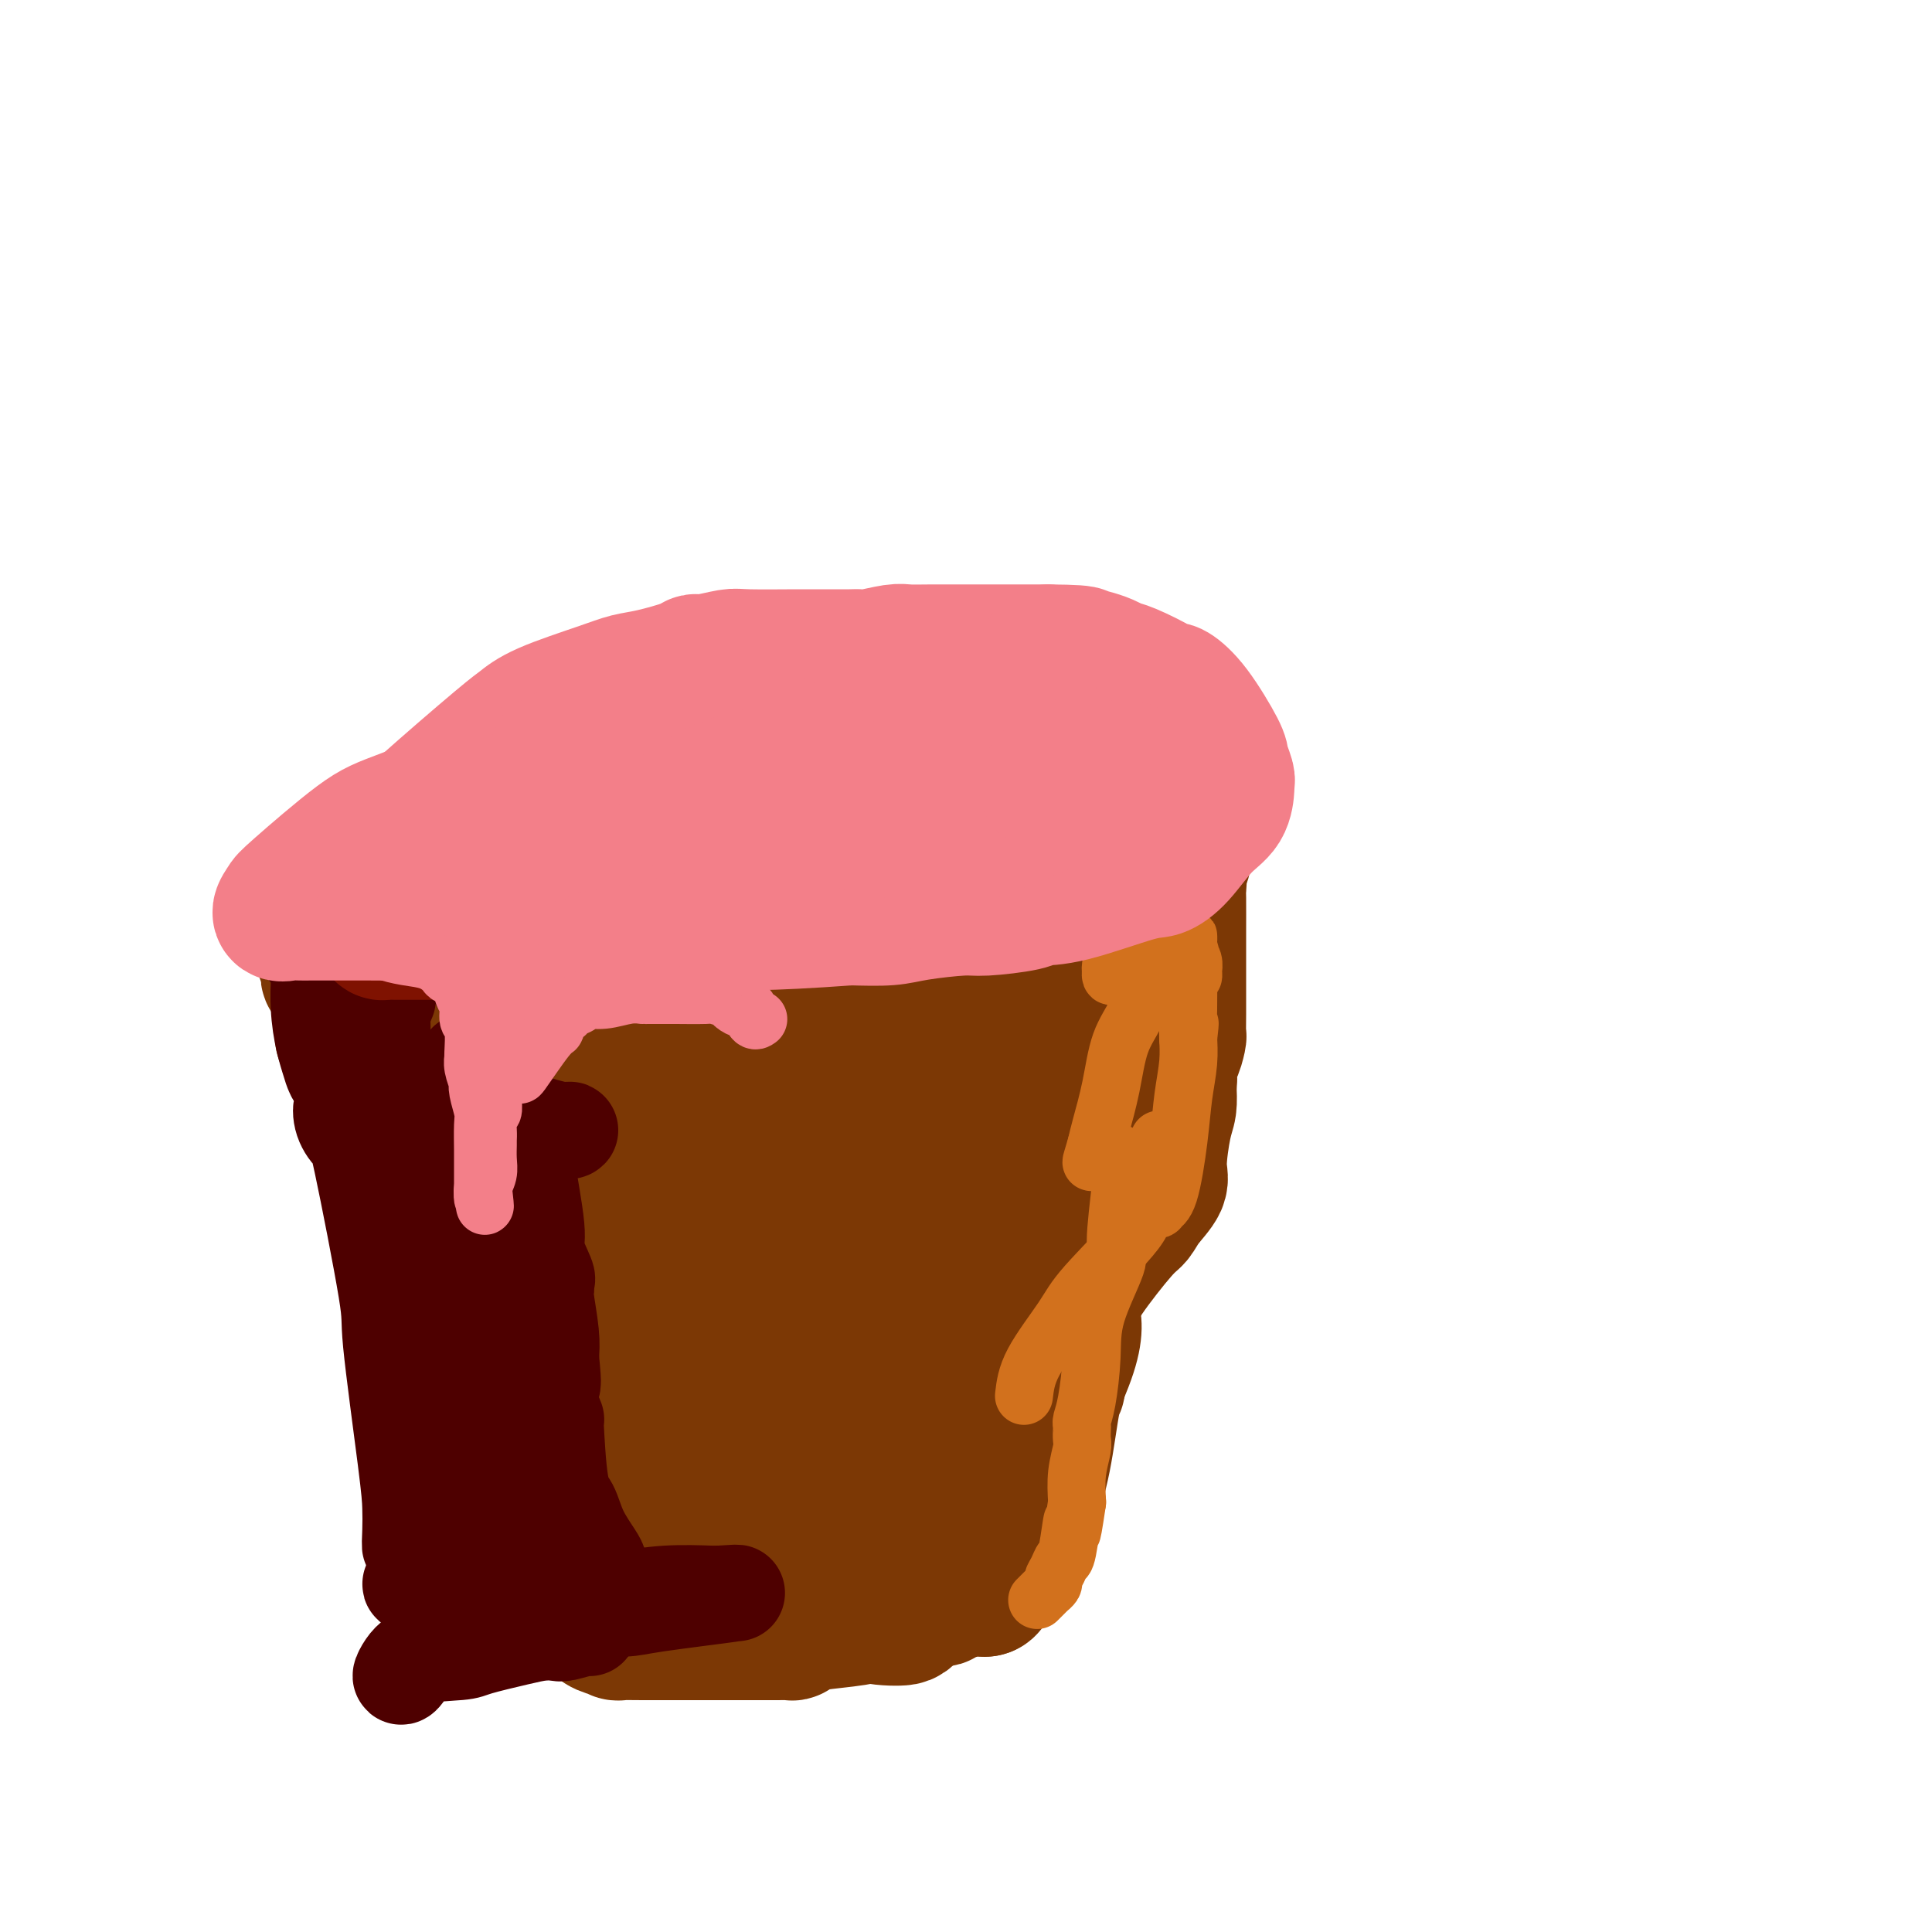 <svg viewBox='0 0 400 400' version='1.1' xmlns='http://www.w3.org/2000/svg' xmlns:xlink='http://www.w3.org/1999/xlink'><g fill='none' stroke='#7C3805' stroke-width='28' stroke-linecap='round' stroke-linejoin='round'><path d='M70,182c0.311,0.217 0.622,0.434 1,0c0.378,-0.434 0.824,-1.519 2,-2c1.176,-0.481 3.081,-0.357 4,-1c0.919,-0.643 0.852,-2.053 4,-4c3.148,-1.947 9.509,-4.430 13,-6c3.491,-1.570 4.110,-2.225 5,-3c0.890,-0.775 2.052,-1.668 4,-3c1.948,-1.332 4.682,-3.101 6,-4c1.318,-0.899 1.221,-0.928 2,-1c0.779,-0.072 2.435,-0.188 4,-1c1.565,-0.812 3.038,-2.322 4,-3c0.962,-0.678 1.414,-0.525 4,-1c2.586,-0.475 7.308,-1.577 10,-2c2.692,-0.423 3.354,-0.166 4,0c0.646,0.166 1.277,0.241 3,0c1.723,-0.241 4.537,-0.797 6,-1c1.463,-0.203 1.574,-0.055 2,0c0.426,0.055 1.168,0.015 3,0c1.832,-0.015 4.755,-0.004 7,0c2.245,0.004 3.811,0.001 5,0c1.189,-0.001 2.002,-0.000 4,0c1.998,0.000 5.182,0.000 7,0c1.818,-0.000 2.271,-0.000 3,0c0.729,0.000 1.735,0.000 5,0c3.265,-0.000 8.790,-0.000 12,0c3.210,0.000 4.105,0.000 5,0'/><path d='M199,150c13.246,-0.467 8.359,-0.136 7,0c-1.359,0.136 0.808,0.077 2,0c1.192,-0.077 1.409,-0.173 3,0c1.591,0.173 4.558,0.614 7,1c2.442,0.386 4.360,0.717 6,1c1.640,0.283 3.002,0.517 5,1c1.998,0.483 4.633,1.216 6,2c1.367,0.784 1.465,1.620 2,2c0.535,0.380 1.505,0.305 2,1c0.495,0.695 0.515,2.160 1,3c0.485,0.840 1.436,1.053 2,2c0.564,0.947 0.739,2.626 1,4c0.261,1.374 0.606,2.443 1,3c0.394,0.557 0.838,0.601 1,1c0.162,0.399 0.044,1.153 0,2c-0.044,0.847 -0.014,1.788 0,2c0.014,0.212 0.012,-0.305 0,0c-0.012,0.305 -0.033,1.433 0,2c0.033,0.567 0.121,0.574 0,1c-0.121,0.426 -0.452,1.271 -1,2c-0.548,0.729 -1.312,1.341 -2,2c-0.688,0.659 -1.301,1.363 -2,2c-0.699,0.637 -1.483,1.206 -5,3c-3.517,1.794 -9.766,4.813 -13,6c-3.234,1.187 -3.454,0.541 -6,1c-2.546,0.459 -7.419,2.021 -12,3c-4.581,0.979 -8.871,1.373 -13,2c-4.129,0.627 -8.096,1.488 -13,2c-4.904,0.512 -10.743,0.676 -14,1c-3.257,0.324 -3.930,0.807 -5,1c-1.070,0.193 -2.535,0.097 -4,0'/><path d='M155,203c-14.106,1.547 -15.871,0.415 -18,0c-2.129,-0.415 -4.621,-0.114 -7,0c-2.379,0.114 -4.646,0.042 -8,0c-3.354,-0.042 -7.796,-0.052 -11,0c-3.204,0.052 -5.170,0.168 -7,0c-1.830,-0.168 -3.524,-0.619 -7,-1c-3.476,-0.381 -8.732,-0.693 -11,-1c-2.268,-0.307 -1.546,-0.611 -2,-1c-0.454,-0.389 -2.083,-0.864 -3,-1c-0.917,-0.136 -1.123,0.066 -1,0c0.123,-0.066 0.576,-0.402 0,-1c-0.576,-0.598 -2.182,-1.460 -3,-2c-0.818,-0.540 -0.847,-0.757 -1,-1c-0.153,-0.243 -0.430,-0.510 -1,-1c-0.570,-0.490 -1.434,-1.202 -2,-2c-0.566,-0.798 -0.835,-1.681 -1,-2c-0.165,-0.319 -0.226,-0.074 -1,-1c-0.774,-0.926 -2.261,-3.021 -3,-4c-0.739,-0.979 -0.729,-0.841 -1,-1c-0.271,-0.159 -0.823,-0.616 -1,-1c-0.177,-0.384 0.022,-0.695 0,-1c-0.022,-0.305 -0.266,-0.605 0,-1c0.266,-0.395 1.043,-0.884 2,-1c0.957,-0.116 2.094,0.140 3,0c0.906,-0.140 1.579,-0.675 2,-1c0.421,-0.325 0.588,-0.441 2,-1c1.412,-0.559 4.069,-1.561 6,-2c1.931,-0.439 3.136,-0.313 6,-1c2.864,-0.687 7.386,-2.185 10,-3c2.614,-0.815 3.318,-0.947 4,-1c0.682,-0.053 1.341,-0.026 2,0'/><path d='M103,171c6.887,-2.022 5.605,-1.076 6,-1c0.395,0.076 2.469,-0.719 4,-1c1.531,-0.281 2.520,-0.047 6,0c3.480,0.047 9.453,-0.091 12,0c2.547,0.091 1.670,0.413 3,0c1.330,-0.413 4.868,-1.561 7,-2c2.132,-0.439 2.858,-0.171 4,0c1.142,0.171 2.701,0.243 4,0c1.299,-0.243 2.337,-0.801 3,-1c0.663,-0.199 0.952,-0.038 1,0c0.048,0.038 -0.145,-0.047 -1,0c-0.855,0.047 -2.372,0.226 -4,1c-1.628,0.774 -3.365,2.145 -5,3c-1.635,0.855 -3.166,1.196 -10,3c-6.834,1.804 -18.970,5.071 -25,7c-6.030,1.929 -5.953,2.520 -7,3c-1.047,0.480 -3.217,0.849 -4,1c-0.783,0.151 -0.180,0.083 0,0c0.180,-0.083 -0.062,-0.180 -1,0c-0.938,0.180 -2.571,0.636 -3,1c-0.429,0.364 0.346,0.637 0,1c-0.346,0.363 -1.813,0.818 -2,1c-0.187,0.182 0.907,0.091 2,0'/><path d='M93,187c-8.534,3.236 -0.369,0.826 3,0c3.369,-0.826 1.941,-0.066 3,0c1.059,0.066 4.604,-0.560 7,-1c2.396,-0.440 3.644,-0.692 7,-1c3.356,-0.308 8.821,-0.671 11,-1c2.179,-0.329 1.071,-0.624 4,-1c2.929,-0.376 9.895,-0.833 14,-1c4.105,-0.167 5.349,-0.045 7,0c1.651,0.045 3.707,0.012 6,0c2.293,-0.012 4.822,-0.003 7,0c2.178,0.003 4.005,0.001 5,0c0.995,-0.001 1.158,-0.000 3,0c1.842,0.000 5.362,0.000 7,0c1.638,-0.000 1.392,0.000 2,0c0.608,-0.000 2.068,-0.001 3,0c0.932,0.001 1.334,0.002 2,0c0.666,-0.002 1.596,-0.008 2,0c0.404,0.008 0.284,0.030 1,0c0.716,-0.030 2.269,-0.112 3,0c0.731,0.112 0.641,0.418 1,0c0.359,-0.418 1.166,-1.560 2,-2c0.834,-0.440 1.694,-0.178 2,0c0.306,0.178 0.057,0.271 1,0c0.943,-0.271 3.077,-0.908 4,-1c0.923,-0.092 0.633,0.360 1,0c0.367,-0.360 1.391,-1.531 2,-2c0.609,-0.469 0.805,-0.234 1,0'/><path d='M204,177c2.380,-0.764 1.332,-0.176 0,0c-1.332,0.176 -2.946,-0.062 -4,0c-1.054,0.062 -1.546,0.423 -3,0c-1.454,-0.423 -3.869,-1.631 -6,-2c-2.131,-0.369 -3.977,0.101 -6,0c-2.023,-0.101 -4.224,-0.773 -6,-1c-1.776,-0.227 -3.126,-0.008 -6,0c-2.874,0.008 -7.271,-0.195 -9,0c-1.729,0.195 -0.790,0.788 -1,1c-0.210,0.212 -1.567,0.043 -2,0c-0.433,-0.043 0.059,0.040 0,0c-0.059,-0.040 -0.670,-0.203 -1,0c-0.330,0.203 -0.380,0.772 0,1c0.380,0.228 1.190,0.114 2,0'/><path d='M162,176c-6.339,-0.155 -1.188,-0.041 1,0c2.188,0.041 1.413,0.011 1,0c-0.413,-0.011 -0.465,-0.003 0,0c0.465,0.003 1.445,0.001 2,0c0.555,-0.001 0.685,-0.000 1,0c0.315,0.000 0.816,0.000 1,0c0.184,-0.000 0.053,-0.000 0,0c-0.053,0.000 -0.026,0.000 0,0'/><path d='M168,176c0.554,0.000 1.109,0.000 2,0c0.891,0.000 2.119,0.000 3,0c0.881,0.000 1.417,0.000 3,0c1.583,0.000 4.214,0.000 6,0c1.786,0.000 2.725,0.000 5,0c2.275,0.000 5.884,0.000 8,0c2.116,0.000 2.738,0.000 5,0c2.262,0.000 6.164,-0.000 8,0c1.836,0.000 1.605,0.000 2,0c0.395,0.000 1.415,0.000 2,0c0.585,0.000 0.735,0.000 1,0c0.265,0.000 0.644,0.000 1,0c0.356,0.000 0.687,0.000 1,0c0.313,0.000 0.608,0.000 1,0c0.392,0.000 0.881,0.000 1,0c0.119,0.000 -0.133,-0.000 0,0c0.133,0.000 0.651,0.000 1,0c0.349,0.000 0.528,-0.000 1,0c0.472,0.000 1.236,0.000 2,0'/><path d='M221,176c8.202,-0.226 2.208,-0.792 0,-1c-2.208,-0.208 -0.631,-0.060 0,0c0.631,0.060 0.315,0.030 0,0'/><path d='M67,183c0.000,0.145 0.000,0.289 0,1c-0.000,0.711 -0.001,1.987 0,3c0.001,1.013 0.004,1.763 0,3c-0.004,1.237 -0.015,2.961 0,4c0.015,1.039 0.057,1.391 0,2c-0.057,0.609 -0.212,1.473 0,2c0.212,0.527 0.792,0.716 1,1c0.208,0.284 0.044,0.664 0,1c-0.044,0.336 0.030,0.629 0,1c-0.030,0.371 -0.165,0.821 0,1c0.165,0.179 0.632,0.088 1,1c0.368,0.912 0.639,2.827 1,4c0.361,1.173 0.813,1.603 1,2c0.187,0.397 0.111,0.761 0,2c-0.111,1.239 -0.256,3.353 0,4c0.256,0.647 0.912,-0.173 1,0c0.088,0.173 -0.394,1.337 0,2c0.394,0.663 1.664,0.823 2,1c0.336,0.177 -0.261,0.369 0,1c0.261,0.631 1.380,1.700 2,2c0.620,0.300 0.740,-0.169 1,0c0.260,0.169 0.661,0.975 1,2c0.339,1.025 0.616,2.267 1,3c0.384,0.733 0.876,0.956 1,2c0.124,1.044 -0.122,2.909 0,4c0.122,1.091 0.610,1.409 1,2c0.390,0.591 0.683,1.455 1,2c0.317,0.545 0.659,0.773 1,1'/><path d='M83,237c1.852,3.586 0.482,1.552 0,1c-0.482,-0.552 -0.077,0.378 0,1c0.077,0.622 -0.176,0.934 0,1c0.176,0.066 0.779,-0.115 1,0c0.221,0.115 0.059,0.526 0,1c-0.059,0.474 -0.016,1.012 0,2c0.016,0.988 0.005,2.425 0,3c-0.005,0.575 -0.002,0.287 0,0'/><path d='M84,246c0.002,0.273 0.003,0.546 0,1c-0.003,0.454 -0.012,1.087 0,2c0.012,0.913 0.044,2.104 0,3c-0.044,0.896 -0.165,1.496 0,2c0.165,0.504 0.618,0.913 1,2c0.382,1.087 0.695,2.853 1,4c0.305,1.147 0.603,1.675 1,2c0.397,0.325 0.895,0.448 1,3c0.105,2.552 -0.182,7.535 0,10c0.182,2.465 0.833,2.412 1,3c0.167,0.588 -0.151,1.817 0,3c0.151,1.183 0.770,2.321 1,3c0.230,0.679 0.069,0.900 0,1c-0.069,0.100 -0.048,0.078 0,1c0.048,0.922 0.122,2.788 0,4c-0.122,1.212 -0.439,1.770 0,3c0.439,1.230 1.633,3.131 2,4c0.367,0.869 -0.095,0.707 0,1c0.095,0.293 0.747,1.041 1,2c0.253,0.959 0.106,2.131 0,3c-0.106,0.869 -0.173,1.437 0,2c0.173,0.563 0.586,1.120 1,2c0.414,0.880 0.829,2.081 1,3c0.171,0.919 0.097,1.556 0,2c-0.097,0.444 -0.219,0.697 0,2c0.219,1.303 0.777,3.658 1,5c0.223,1.342 0.112,1.671 0,2'/><path d='M96,321c1.857,12.000 0.500,4.500 0,2c-0.500,-2.500 -0.143,0.000 0,1c0.143,1.000 0.071,0.500 0,0'/><path d='M96,324c0.509,-0.128 1.019,-0.256 1,0c-0.019,0.256 -0.566,0.895 0,1c0.566,0.105 2.246,-0.325 3,0c0.754,0.325 0.582,1.406 1,2c0.418,0.594 1.427,0.701 2,1c0.573,0.299 0.709,0.791 1,1c0.291,0.209 0.736,0.137 2,0c1.264,-0.137 3.348,-0.338 5,0c1.652,0.338 2.872,1.214 4,2c1.128,0.786 2.165,1.482 3,2c0.835,0.518 1.467,0.860 2,1c0.533,0.140 0.966,0.079 1,0c0.034,-0.079 -0.332,-0.175 0,0c0.332,0.175 1.363,0.621 2,1c0.637,0.379 0.881,0.690 1,1c0.119,0.310 0.115,0.619 1,1c0.885,0.381 2.660,0.834 3,1c0.340,0.166 -0.754,0.044 0,0c0.754,-0.044 3.357,-0.012 5,0c1.643,0.012 2.327,0.003 3,0c0.673,-0.003 1.335,-0.001 2,0c0.665,0.001 1.333,0.000 2,0c0.667,-0.000 1.334,-0.000 2,0'/><path d='M142,338c2.640,-0.000 2.239,-0.000 2,0c-0.239,0.000 -0.315,0.000 1,0c1.315,-0.000 4.021,-0.000 6,0c1.979,0.000 3.233,0.001 4,0c0.767,-0.001 1.049,-0.003 2,0c0.951,0.003 2.571,0.012 4,0c1.429,-0.012 2.668,-0.044 3,0c0.332,0.044 -0.242,0.166 0,0c0.242,-0.166 1.299,-0.618 2,-1c0.701,-0.382 1.045,-0.694 3,-1c1.955,-0.306 5.522,-0.607 8,-1c2.478,-0.393 3.866,-0.880 5,-1c1.134,-0.120 2.013,0.125 3,0c0.987,-0.125 2.081,-0.621 3,-1c0.919,-0.379 1.662,-0.640 2,-1c0.338,-0.360 0.272,-0.818 1,-1c0.728,-0.182 2.250,-0.087 3,0c0.750,0.087 0.726,0.167 1,0c0.274,-0.167 0.844,-0.581 2,-1c1.156,-0.419 2.897,-0.844 4,-1c1.103,-0.156 1.566,-0.042 2,0c0.434,0.042 0.838,0.012 1,0c0.162,-0.012 0.081,-0.006 0,0'/><path d='M204,329c0.253,-0.040 0.505,-0.080 1,-1c0.495,-0.920 1.231,-2.722 2,-4c0.769,-1.278 1.569,-2.034 2,-3c0.431,-0.966 0.492,-2.142 1,-3c0.508,-0.858 1.462,-1.397 2,-2c0.538,-0.603 0.658,-1.268 1,-2c0.342,-0.732 0.905,-1.529 1,-2c0.095,-0.471 -0.276,-0.617 0,-2c0.276,-1.383 1.201,-4.005 2,-8c0.799,-3.995 1.471,-9.365 2,-12c0.529,-2.635 0.915,-2.535 1,-3c0.085,-0.465 -0.130,-1.494 0,-2c0.130,-0.506 0.605,-0.489 1,-2c0.395,-1.511 0.711,-4.550 1,-7c0.289,-2.450 0.551,-4.310 1,-6c0.449,-1.690 1.084,-3.208 3,-6c1.916,-2.792 5.111,-6.857 7,-9c1.889,-2.143 2.470,-2.363 3,-3c0.530,-0.637 1.007,-1.692 2,-3c0.993,-1.308 2.501,-2.870 3,-4c0.499,-1.130 -0.011,-1.829 0,-4c0.011,-2.171 0.541,-5.815 1,-8c0.459,-2.185 0.845,-2.910 1,-4c0.155,-1.090 0.077,-2.545 0,-4'/><path d='M242,225c0.321,-3.308 0.125,-1.578 0,-2c-0.125,-0.422 -0.177,-2.996 0,-4c0.177,-1.004 0.583,-0.437 1,-1c0.417,-0.563 0.844,-2.255 1,-3c0.156,-0.745 0.042,-0.541 0,-1c-0.042,-0.459 -0.011,-1.580 0,-4c0.011,-2.420 0.003,-6.140 0,-8c-0.003,-1.860 -0.001,-1.862 0,-2c0.001,-0.138 0.000,-0.412 0,-1c-0.000,-0.588 -0.000,-1.490 0,-2c0.000,-0.510 0.001,-0.630 0,-1c-0.001,-0.370 -0.004,-0.992 0,-3c0.004,-2.008 0.016,-5.403 0,-7c-0.016,-1.597 -0.059,-1.397 0,-2c0.059,-0.603 0.220,-2.010 0,-3c-0.220,-0.990 -0.823,-1.562 -1,-2c-0.177,-0.438 0.070,-0.743 0,-1c-0.070,-0.257 -0.459,-0.465 -1,0c-0.541,0.465 -1.236,1.602 -2,3c-0.764,1.398 -1.596,3.055 -4,7c-2.404,3.945 -6.378,10.177 -9,14c-2.622,3.823 -3.892,5.235 -5,7c-1.108,1.765 -2.054,3.882 -3,6'/><path d='M219,215c-4.627,7.273 -4.195,6.954 -4,7c0.195,0.046 0.154,0.457 0,1c-0.154,0.543 -0.419,1.217 -2,3c-1.581,1.783 -4.478,4.674 -6,6c-1.522,1.326 -1.671,1.087 -2,1c-0.329,-0.087 -0.840,-0.023 -1,0c-0.160,0.023 0.030,0.006 0,0c-0.030,-0.006 -0.279,-0.002 -1,0c-0.721,0.002 -1.914,0.000 -3,0c-1.086,-0.000 -2.066,0.001 -3,0c-0.934,-0.001 -1.823,-0.003 -3,0c-1.177,0.003 -2.643,0.011 -4,0c-1.357,-0.011 -2.604,-0.039 -4,0c-1.396,0.039 -2.941,0.147 -6,0c-3.059,-0.147 -7.632,-0.547 -10,-1c-2.368,-0.453 -2.530,-0.957 -3,-1c-0.470,-0.043 -1.249,0.377 -3,0c-1.751,-0.377 -4.473,-1.551 -6,-2c-1.527,-0.449 -1.859,-0.175 -2,0c-0.141,0.175 -0.091,0.250 -1,0c-0.909,-0.250 -2.778,-0.826 -4,-1c-1.222,-0.174 -1.797,0.053 -2,0c-0.203,-0.053 -0.034,-0.385 -1,-1c-0.966,-0.615 -3.067,-1.513 -4,-2c-0.933,-0.487 -0.700,-0.564 -1,-1c-0.300,-0.436 -1.134,-1.231 -2,-2c-0.866,-0.769 -1.762,-1.513 -2,-2c-0.238,-0.487 0.184,-0.718 0,-1c-0.184,-0.282 -0.973,-0.614 -2,-1c-1.027,-0.386 -2.294,-0.824 -3,-1c-0.706,-0.176 -0.853,-0.088 -1,0'/><path d='M133,217c-4.221,-2.083 -3.774,-1.290 -4,-1c-0.226,0.290 -1.125,0.078 -2,0c-0.875,-0.078 -1.724,-0.021 -3,0c-1.276,0.021 -2.977,0.006 -4,0c-1.023,-0.006 -1.369,-0.003 -2,0c-0.631,0.003 -1.548,0.005 -2,0c-0.452,-0.005 -0.438,-0.018 -1,0c-0.562,0.018 -1.701,0.067 -2,0c-0.299,-0.067 0.243,-0.250 -1,1c-1.243,1.250 -4.270,3.934 -6,6c-1.730,2.066 -2.162,3.516 -3,5c-0.838,1.484 -2.081,3.004 -3,4c-0.919,0.996 -1.514,1.467 -2,2c-0.486,0.533 -0.862,1.126 -1,2c-0.138,0.874 -0.036,2.029 0,3c0.036,0.971 0.006,1.757 0,2c-0.006,0.243 0.011,-0.059 0,4c-0.011,4.059 -0.051,12.477 0,17c0.051,4.523 0.192,5.149 0,6c-0.192,0.851 -0.718,1.926 0,6c0.718,4.074 2.680,11.148 4,16c1.320,4.852 1.996,7.482 4,12c2.004,4.518 5.334,10.923 7,14c1.666,3.077 1.669,2.827 2,3c0.331,0.173 0.992,0.769 1,1c0.008,0.231 -0.636,0.095 0,0c0.636,-0.095 2.552,-0.150 4,-1c1.448,-0.850 2.429,-2.496 5,-8c2.571,-5.504 6.731,-14.866 9,-20c2.269,-5.134 2.648,-6.038 3,-7c0.352,-0.962 0.676,-1.981 1,-3'/><path d='M137,281c2.024,-6.356 0.583,-7.247 0,-8c-0.583,-0.753 -0.307,-1.368 0,-2c0.307,-0.632 0.645,-1.282 -1,-5c-1.645,-3.718 -5.272,-10.504 -7,-14c-1.728,-3.496 -1.555,-3.704 -3,-6c-1.445,-2.296 -4.506,-6.682 -6,-9c-1.494,-2.318 -1.421,-2.570 -2,-3c-0.579,-0.430 -1.810,-1.038 -3,-2c-1.190,-0.962 -2.339,-2.276 -3,-3c-0.661,-0.724 -0.834,-0.857 -1,-1c-0.166,-0.143 -0.324,-0.297 -1,0c-0.676,0.297 -1.870,1.045 -3,2c-1.130,0.955 -2.198,2.118 -3,5c-0.802,2.882 -1.339,7.485 -2,11c-0.661,3.515 -1.446,5.942 -2,9c-0.554,3.058 -0.878,6.745 -1,9c-0.122,2.255 -0.042,3.077 0,6c0.042,2.923 0.045,7.948 1,11c0.955,3.052 2.860,4.131 6,8c3.140,3.869 7.513,10.530 10,14c2.487,3.470 3.088,3.751 4,4c0.912,0.249 2.135,0.465 3,1c0.865,0.535 1.371,1.389 2,2c0.629,0.611 1.382,0.978 2,1c0.618,0.022 1.100,-0.301 1,0c-0.100,0.301 -0.781,1.227 0,-1c0.781,-2.227 3.024,-7.607 6,-12c2.976,-4.393 6.686,-7.798 11,-14c4.314,-6.202 9.233,-15.201 12,-22c2.767,-6.799 3.384,-11.400 4,-16'/><path d='M161,246c0.902,-4.133 1.158,-6.465 1,-11c-0.158,-4.535 -0.729,-11.272 -1,-15c-0.271,-3.728 -0.240,-4.445 -2,-6c-1.760,-1.555 -5.310,-3.946 -7,-5c-1.690,-1.054 -1.519,-0.770 -2,-1c-0.481,-0.230 -1.615,-0.975 -4,1c-2.385,1.975 -6.022,6.668 -8,10c-1.978,3.332 -2.295,5.301 -3,9c-0.705,3.699 -1.796,9.128 -3,16c-1.204,6.872 -2.520,15.188 -3,20c-0.480,4.812 -0.124,6.119 0,8c0.124,1.881 0.017,4.334 0,8c-0.017,3.666 0.056,8.545 0,11c-0.056,2.455 -0.240,2.487 0,2c0.240,-0.487 0.905,-1.494 2,-3c1.095,-1.506 2.619,-3.512 4,-6c1.381,-2.488 2.620,-5.459 4,-7c1.380,-1.541 2.901,-1.652 5,-5c2.099,-3.348 4.777,-9.933 7,-15c2.223,-5.067 3.993,-8.617 6,-14c2.007,-5.383 4.253,-12.598 5,-16c0.747,-3.402 -0.004,-2.989 0,-3c0.004,-0.011 0.762,-0.446 -1,-1c-1.762,-0.554 -6.044,-1.227 -9,-1c-2.956,0.227 -4.584,1.355 -6,2c-1.416,0.645 -2.618,0.806 -6,6c-3.382,5.194 -8.942,15.422 -12,21c-3.058,5.578 -3.613,6.505 -4,8c-0.387,1.495 -0.604,3.556 -1,6c-0.396,2.444 -0.970,5.270 -1,7c-0.030,1.730 0.485,2.365 1,3'/><path d='M123,275c0.183,3.561 1.141,4.463 2,5c0.859,0.537 1.619,0.709 2,1c0.381,0.291 0.382,0.699 1,1c0.618,0.301 1.854,0.494 4,-1c2.146,-1.494 5.201,-4.674 7,-5c1.799,-0.326 2.342,2.202 9,-4c6.658,-6.202 19.430,-21.133 25,-29c5.570,-7.867 3.937,-8.670 4,-10c0.063,-1.330 1.820,-3.186 3,-5c1.180,-1.814 1.782,-3.587 2,-5c0.218,-1.413 0.050,-2.466 0,-3c-0.050,-0.534 0.017,-0.547 0,-1c-0.017,-0.453 -0.120,-1.345 0,-2c0.120,-0.655 0.461,-1.072 0,-1c-0.461,0.072 -1.726,0.635 -3,2c-1.274,1.365 -2.559,3.533 -4,5c-1.441,1.467 -3.039,2.232 -5,7c-1.961,4.768 -4.285,13.540 -5,18c-0.715,4.460 0.179,4.607 0,5c-0.179,0.393 -1.432,1.031 0,2c1.432,0.969 5.549,2.270 8,3c2.451,0.730 3.235,0.889 4,1c0.765,0.111 1.511,0.176 7,0c5.489,-0.176 15.721,-0.591 20,-1c4.279,-0.409 2.604,-0.812 3,-2c0.396,-1.188 2.861,-3.162 4,-5c1.139,-1.838 0.952,-3.539 1,-5c0.048,-1.461 0.333,-2.680 0,-5c-0.333,-2.320 -1.282,-5.740 -2,-8c-0.718,-2.260 -1.205,-3.360 -2,-4c-0.795,-0.640 -1.897,-0.820 -3,-1'/><path d='M205,228c-1.849,-0.935 -3.972,-0.772 -5,-1c-1.028,-0.228 -0.959,-0.846 -3,0c-2.041,0.846 -6.190,3.156 -9,6c-2.810,2.844 -4.282,6.223 -6,10c-1.718,3.777 -3.683,7.952 -5,11c-1.317,3.048 -1.986,4.969 -3,8c-1.014,3.031 -2.373,7.171 -3,9c-0.627,1.829 -0.521,1.347 0,2c0.521,0.653 1.459,2.439 2,3c0.541,0.561 0.685,-0.105 1,0c0.315,0.105 0.800,0.982 3,0c2.200,-0.982 6.117,-3.823 10,-6c3.883,-2.177 7.734,-3.690 11,-6c3.266,-2.310 5.946,-5.417 10,-12c4.054,-6.583 9.480,-16.644 12,-22c2.520,-5.356 2.134,-6.009 2,-7c-0.134,-0.991 -0.015,-2.319 0,-4c0.015,-1.681 -0.073,-3.715 -1,-5c-0.927,-1.285 -2.691,-1.823 -5,-2c-2.309,-0.177 -5.161,0.006 -8,0c-2.839,-0.006 -5.665,-0.201 -8,0c-2.335,0.201 -4.178,0.797 -5,1c-0.822,0.203 -0.622,0.013 -2,2c-1.378,1.987 -4.332,6.151 -6,9c-1.668,2.849 -2.049,4.382 -3,10c-0.951,5.618 -2.472,15.320 -3,20c-0.528,4.680 -0.064,4.337 0,5c0.064,0.663 -0.271,2.332 0,4c0.271,1.668 1.150,3.334 2,4c0.850,0.666 1.671,0.333 4,0c2.329,-0.333 6.164,-0.667 10,-1'/><path d='M197,266c6.602,-1.712 16.107,-5.491 21,-8c4.893,-2.509 5.174,-3.748 6,-5c0.826,-1.252 2.197,-2.516 3,-4c0.803,-1.484 1.039,-3.188 1,-4c-0.039,-0.812 -0.351,-0.733 0,-1c0.351,-0.267 1.367,-0.881 0,-1c-1.367,-0.119 -5.116,0.258 -8,1c-2.884,0.742 -4.903,1.850 -7,3c-2.097,1.150 -4.272,2.344 -6,4c-1.728,1.656 -3.009,3.775 -4,5c-0.991,1.225 -1.691,1.555 -4,5c-2.309,3.445 -6.226,10.004 -8,15c-1.774,4.996 -1.404,8.429 -2,11c-0.596,2.571 -2.160,4.282 -3,7c-0.840,2.718 -0.958,6.444 -1,8c-0.042,1.556 -0.008,0.943 0,1c0.008,0.057 -0.009,0.786 0,2c0.009,1.214 0.045,2.914 0,4c-0.045,1.086 -0.169,1.559 0,2c0.169,0.441 0.631,0.850 1,2c0.369,1.150 0.644,3.039 1,4c0.356,0.961 0.794,0.993 2,0c1.206,-0.993 3.181,-3.011 6,-5c2.819,-1.989 6.482,-3.950 9,-5c2.518,-1.050 3.889,-1.189 7,-6c3.111,-4.811 7.961,-14.294 10,-20c2.039,-5.706 1.267,-7.634 1,-9c-0.267,-1.366 -0.030,-2.170 0,-3c0.030,-0.830 -0.146,-1.685 0,-2c0.146,-0.315 0.613,-0.090 0,0c-0.613,0.090 -2.307,0.045 -4,0'/><path d='M218,267c-3.499,1.520 -10.247,6.320 -14,10c-3.753,3.680 -4.512,6.238 -6,8c-1.488,1.762 -3.705,2.726 -6,5c-2.295,2.274 -4.667,5.859 -6,8c-1.333,2.141 -1.625,2.839 -2,5c-0.375,2.161 -0.832,5.786 -1,8c-0.168,2.214 -0.048,3.018 0,3c0.048,-0.018 0.023,-0.856 0,-2c-0.023,-1.144 -0.045,-2.594 0,-3c0.045,-0.406 0.157,0.231 1,-4c0.843,-4.231 2.419,-13.328 3,-18c0.581,-4.672 0.168,-4.917 0,-6c-0.168,-1.083 -0.093,-3.004 0,-4c0.093,-0.996 0.202,-1.068 0,-1c-0.202,0.068 -0.716,0.277 -4,3c-3.284,2.723 -9.338,7.960 -14,13c-4.662,5.040 -7.933,9.885 -12,15c-4.067,5.115 -8.931,10.502 -11,14c-2.069,3.498 -1.343,5.107 -1,6c0.343,0.893 0.305,1.071 -1,2c-1.305,0.929 -3.875,2.610 0,1c3.875,-1.610 14.197,-6.510 20,-10c5.803,-3.490 7.087,-5.568 10,-11c2.913,-5.432 7.457,-14.216 12,-23'/><path d='M186,286c4.033,-6.363 3.116,-5.272 3,-5c-0.116,0.272 0.569,-0.275 1,-1c0.431,-0.725 0.608,-1.629 0,-2c-0.608,-0.371 -2.000,-0.209 -3,0c-1.000,0.209 -1.607,0.466 -4,2c-2.393,1.534 -6.574,4.344 -9,7c-2.426,2.656 -3.099,5.159 -4,7c-0.901,1.841 -2.029,3.021 -3,4c-0.971,0.979 -1.783,1.758 -2,4c-0.217,2.242 0.161,5.945 0,8c-0.161,2.055 -0.860,2.460 0,5c0.860,2.540 3.277,7.215 5,10c1.723,2.785 2.750,3.679 4,5c1.250,1.321 2.724,3.069 5,4c2.276,0.931 5.356,1.044 7,1c1.644,-0.044 1.852,-0.245 3,-2c1.148,-1.755 3.235,-5.063 5,-10c1.765,-4.937 3.206,-11.502 4,-15c0.794,-3.498 0.941,-3.930 1,-5c0.059,-1.070 0.031,-2.779 0,-6c-0.031,-3.221 -0.064,-7.955 -1,-11c-0.936,-3.045 -2.775,-4.402 -3,-5c-0.225,-0.598 1.166,-0.435 -2,-2c-3.166,-1.565 -10.887,-4.856 -16,-7c-5.113,-2.144 -7.616,-3.141 -10,-4c-2.384,-0.859 -4.649,-1.581 -8,-5c-3.351,-3.419 -7.787,-9.536 -10,-13c-2.213,-3.464 -2.204,-4.275 -3,-7c-0.796,-2.725 -2.398,-7.362 -4,-12'/><path d='M142,231c-1.480,-3.827 -1.679,-3.893 -2,-4c-0.321,-0.107 -0.765,-0.253 -2,-1c-1.235,-0.747 -3.262,-2.095 -5,-3c-1.738,-0.905 -3.185,-1.367 -4,-2c-0.815,-0.633 -0.996,-1.438 -2,-2c-1.004,-0.562 -2.831,-0.882 -4,-1c-1.169,-0.118 -1.680,-0.036 -2,0c-0.320,0.036 -0.448,0.024 -1,0c-0.552,-0.024 -1.528,-0.059 -2,0c-0.472,0.059 -0.440,0.213 -1,0c-0.560,-0.213 -1.711,-0.792 -2,-1c-0.289,-0.208 0.285,-0.045 0,0c-0.285,0.045 -1.429,-0.029 -2,0c-0.571,0.029 -0.569,0.162 -1,0c-0.431,-0.162 -1.295,-0.618 -2,-1c-0.705,-0.382 -1.250,-0.691 -2,-1c-0.750,-0.309 -1.706,-0.619 -2,-1c-0.294,-0.381 0.075,-0.834 0,-1c-0.075,-0.166 -0.592,-0.045 -1,0c-0.408,0.045 -0.705,0.016 -1,0c-0.295,-0.016 -0.587,-0.018 -1,0c-0.413,0.018 -0.946,0.056 -1,0c-0.054,-0.056 0.370,-0.207 0,0c-0.370,0.207 -1.534,0.774 -2,1c-0.466,0.226 -0.233,0.113 0,0'/></g>
<g fill='none' stroke='#4E0000' stroke-width='20' stroke-linecap='round' stroke-linejoin='round'><path d='M62,180c1.227,0.147 2.453,0.293 4,0c1.547,-0.293 3.414,-1.027 5,-2c1.586,-0.973 2.891,-2.186 4,-3c1.109,-0.814 2.023,-1.230 3,-2c0.977,-0.770 2.016,-1.892 3,-3c0.984,-1.108 1.912,-2.200 3,-3c1.088,-0.800 2.337,-1.308 3,-2c0.663,-0.692 0.742,-1.568 3,-3c2.258,-1.432 6.695,-3.420 9,-4c2.305,-0.580 2.477,0.248 3,0c0.523,-0.248 1.397,-1.573 2,-2c0.603,-0.427 0.935,0.043 1,0c0.065,-0.043 -0.137,-0.600 0,-1c0.137,-0.400 0.614,-0.642 1,-1c0.386,-0.358 0.681,-0.832 1,-1c0.319,-0.168 0.663,-0.031 1,0c0.337,0.031 0.666,-0.043 1,0c0.334,0.043 0.671,0.204 1,0c0.329,-0.204 0.649,-0.772 1,-1c0.351,-0.228 0.734,-0.117 1,0c0.266,0.117 0.414,0.238 1,0c0.586,-0.238 1.611,-0.837 2,-1c0.389,-0.163 0.143,0.110 1,0c0.857,-0.110 2.816,-0.603 4,-1c1.184,-0.397 1.592,-0.699 2,-1'/><path d='M122,149c5.367,-2.023 2.784,-0.580 2,0c-0.784,0.580 0.231,0.296 1,0c0.769,-0.296 1.291,-0.605 2,-1c0.709,-0.395 1.604,-0.876 2,-1c0.396,-0.124 0.294,0.110 1,0c0.706,-0.110 2.221,-0.565 4,-1c1.779,-0.435 3.823,-0.852 5,-1c1.177,-0.148 1.488,-0.029 2,0c0.512,0.029 1.227,-0.033 2,0c0.773,0.033 1.606,0.163 2,0c0.394,-0.163 0.349,-0.617 1,-1c0.651,-0.383 1.999,-0.695 3,-1c1.001,-0.305 1.656,-0.604 2,-1c0.344,-0.396 0.378,-0.891 1,-1c0.622,-0.109 1.830,0.167 3,0c1.170,-0.167 2.300,-0.777 4,-1c1.700,-0.223 3.970,-0.060 5,0c1.030,0.060 0.821,0.016 1,0c0.179,-0.016 0.747,-0.004 2,0c1.253,0.004 3.190,0.000 4,0c0.810,-0.000 0.493,0.003 1,0c0.507,-0.003 1.837,-0.012 3,0c1.163,0.012 2.157,0.044 3,0c0.843,-0.044 1.534,-0.163 3,0c1.466,0.163 3.707,0.608 5,1c1.293,0.392 1.638,0.731 2,1c0.362,0.269 0.741,0.467 2,1c1.259,0.533 3.399,1.401 5,2c1.601,0.599 2.662,0.931 4,1c1.338,0.069 2.954,-0.123 5,0c2.046,0.123 4.523,0.562 7,1'/><path d='M211,147c5.090,1.038 2.816,0.134 2,0c-0.816,-0.134 -0.174,0.504 1,1c1.174,0.496 2.881,0.850 4,1c1.119,0.150 1.651,0.095 2,0c0.349,-0.095 0.517,-0.232 1,0c0.483,0.232 1.283,0.832 2,1c0.717,0.168 1.351,-0.095 2,0c0.649,0.095 1.313,0.547 2,1c0.687,0.453 1.399,0.906 2,1c0.601,0.094 1.092,-0.171 2,0c0.908,0.171 2.232,0.777 3,1c0.768,0.223 0.979,0.063 1,0c0.021,-0.063 -0.149,-0.028 0,0c0.149,0.028 0.618,0.050 1,0c0.382,-0.050 0.677,-0.172 1,0c0.323,0.172 0.674,0.638 1,1c0.326,0.362 0.626,0.621 1,1c0.374,0.379 0.821,0.879 1,1c0.179,0.121 0.089,-0.137 0,0c-0.089,0.137 -0.178,0.671 0,1c0.178,0.329 0.622,0.455 1,1c0.378,0.545 0.689,1.509 1,2c0.311,0.491 0.623,0.509 1,1c0.377,0.491 0.818,1.455 1,2c0.182,0.545 0.105,0.672 0,1c-0.105,0.328 -0.238,0.859 0,1c0.238,0.141 0.847,-0.106 1,0c0.153,0.106 -0.151,0.567 0,1c0.151,0.433 0.757,0.838 1,1c0.243,0.162 0.121,0.081 0,0'/><path d='M246,167c1.558,2.183 0.953,0.641 1,0c0.047,-0.641 0.745,-0.382 1,0c0.255,0.382 0.068,0.886 0,1c-0.068,0.114 -0.018,-0.162 0,0c0.018,0.162 0.005,0.760 0,1c-0.005,0.240 -0.003,0.120 0,0'/><path d='M248,169c0.000,0.000 0.100,0.100 0.1,0.1'/><path d='M248,169c0.000,0.000 0.100,0.100 0.1,0.1'/><path d='M80,171c-0.361,-0.360 -0.722,-0.719 -1,0c-0.278,0.719 -0.474,2.518 -1,3c-0.526,0.482 -1.384,-0.351 -2,0c-0.616,0.351 -0.992,1.888 -1,3c-0.008,1.112 0.352,1.800 0,3c-0.352,1.200 -1.415,2.912 -2,4c-0.585,1.088 -0.693,1.551 -1,2c-0.307,0.449 -0.814,0.882 -1,2c-0.186,1.118 -0.050,2.921 0,4c0.050,1.079 0.013,1.436 0,2c-0.013,0.564 -0.004,1.336 0,2c0.004,0.664 0.001,1.220 0,1c-0.001,-0.220 0.000,-1.217 0,-2c-0.000,-0.783 -0.003,-1.352 0,-2c0.003,-0.648 0.010,-1.376 0,-2c-0.010,-0.624 -0.038,-1.146 0,-2c0.038,-0.854 0.143,-2.040 0,-3c-0.143,-0.960 -0.532,-1.693 -1,-2c-0.468,-0.307 -1.015,-0.187 -1,0c0.015,0.187 0.592,0.442 0,2c-0.592,1.558 -2.352,4.419 -3,6c-0.648,1.581 -0.185,1.880 0,4c0.185,2.120 0.093,6.060 0,10'/><path d='M66,206c-0.058,6.196 1.295,10.685 2,13c0.705,2.315 0.760,2.454 1,3c0.240,0.546 0.665,1.498 1,1c0.335,-0.498 0.581,-2.446 0,-7c-0.581,-4.554 -1.988,-11.713 -3,-15c-1.012,-3.287 -1.628,-2.703 -2,-3c-0.372,-0.297 -0.499,-1.474 -1,-2c-0.501,-0.526 -1.374,-0.402 -2,-1c-0.626,-0.598 -1.005,-1.918 -1,-2c0.005,-0.082 0.393,1.075 1,2c0.607,0.925 1.433,1.617 2,2c0.567,0.383 0.874,0.458 3,4c2.126,3.542 6.072,10.552 8,14c1.928,3.448 1.839,3.333 2,4c0.161,0.667 0.573,2.116 1,3c0.427,0.884 0.868,1.205 1,0c0.132,-1.205 -0.045,-3.934 0,-6c0.045,-2.066 0.310,-3.468 0,-5c-0.310,-1.532 -1.197,-3.194 -2,-5c-0.803,-1.806 -1.524,-3.755 -2,-5c-0.476,-1.245 -0.707,-1.784 -1,-2c-0.293,-0.216 -0.646,-0.108 -1,0'/><path d='M73,199c-0.978,-2.070 -0.422,-1.244 0,-1c0.422,0.244 0.711,-0.092 1,0c0.289,0.092 0.576,0.612 1,1c0.424,0.388 0.983,0.643 2,2c1.017,1.357 2.493,3.814 3,5c0.507,1.186 0.045,1.101 0,1c-0.045,-0.101 0.328,-0.216 0,-1c-0.328,-0.784 -1.356,-2.236 -2,-3c-0.644,-0.764 -0.904,-0.841 -2,-2c-1.096,-1.159 -3.027,-3.402 -4,-5c-0.973,-1.598 -0.987,-2.553 -1,-3c-0.013,-0.447 -0.025,-0.388 0,0c0.025,0.388 0.086,1.103 0,2c-0.086,0.897 -0.319,1.975 0,3c0.319,1.025 1.188,1.996 2,7c0.812,5.004 1.565,14.041 2,19c0.435,4.959 0.551,5.841 1,7c0.449,1.159 1.231,2.596 2,6c0.769,3.404 1.527,8.774 2,12c0.473,3.226 0.663,4.308 1,5c0.337,0.692 0.822,0.994 1,2c0.178,1.006 0.051,2.716 0,2c-0.051,-0.716 -0.025,-3.858 0,-7'/><path d='M82,251c0.201,-1.903 0.702,-3.161 0,-5c-0.702,-1.839 -2.607,-4.260 -4,-6c-1.393,-1.740 -2.275,-2.798 -3,-4c-0.725,-1.202 -1.292,-2.549 -2,-4c-0.708,-1.451 -1.558,-3.007 -2,-3c-0.442,0.007 -0.475,1.579 0,3c0.475,1.421 1.458,2.693 2,3c0.542,0.307 0.643,-0.352 2,6c1.357,6.352 3.972,19.713 5,26c1.028,6.287 0.471,5.500 1,11c0.529,5.500 2.145,17.286 3,24c0.855,6.714 0.950,8.356 1,10c0.050,1.644 0.054,3.292 0,5c-0.054,1.708 -0.164,3.477 0,3c0.164,-0.477 0.604,-3.199 1,-6c0.396,-2.801 0.747,-5.680 1,-8c0.253,-2.320 0.408,-4.080 1,-8c0.592,-3.920 1.623,-10.002 2,-14c0.377,-3.998 0.101,-5.914 0,-8c-0.101,-2.086 -0.027,-4.342 0,-5c0.027,-0.658 0.007,0.282 0,1c-0.007,0.718 -0.002,1.213 0,2c0.002,0.787 0.001,1.866 0,3c-0.001,1.134 -0.000,2.324 0,4c0.000,1.676 0.000,3.838 0,6'/><path d='M90,287c-0.045,3.788 -0.156,5.259 0,10c0.156,4.741 0.580,12.753 1,17c0.420,4.247 0.837,4.731 1,5c0.163,0.269 0.073,0.324 0,1c-0.073,0.676 -0.129,1.975 0,2c0.129,0.025 0.443,-1.222 1,-2c0.557,-0.778 1.358,-1.087 2,-2c0.642,-0.913 1.123,-2.428 2,-4c0.877,-1.572 2.148,-3.199 3,-4c0.852,-0.801 1.285,-0.774 2,-1c0.715,-0.226 1.712,-0.703 3,-1c1.288,-0.297 2.867,-0.413 4,0c1.133,0.413 1.821,1.354 2,2c0.179,0.646 -0.153,0.998 0,2c0.153,1.002 0.789,2.654 1,4c0.211,1.346 -0.003,2.385 0,3c0.003,0.615 0.221,0.806 0,2c-0.221,1.194 -0.883,3.392 -1,4c-0.117,0.608 0.311,-0.373 0,0c-0.311,0.373 -1.362,2.100 -2,3c-0.638,0.900 -0.864,0.973 -1,1c-0.136,0.027 -0.182,0.008 0,0c0.182,-0.008 0.591,-0.004 1,0'/><path d='M109,329c-0.288,1.891 0.491,0.117 1,-1c0.509,-1.117 0.747,-1.579 1,-2c0.253,-0.421 0.522,-0.800 1,-1c0.478,-0.200 1.166,-0.219 1,0c-0.166,0.219 -1.185,0.677 -1,0c0.185,-0.677 1.576,-2.489 -2,0c-3.576,2.489 -12.118,9.279 -17,13c-4.882,3.721 -6.103,4.374 -7,5c-0.897,0.626 -1.470,1.226 -2,2c-0.530,0.774 -1.017,1.722 -1,2c0.017,0.278 0.538,-0.114 1,-1c0.462,-0.886 0.864,-2.265 3,-3c2.136,-0.735 6.004,-0.824 8,-1c1.996,-0.176 2.118,-0.438 4,-1c1.882,-0.562 5.523,-1.422 8,-2c2.477,-0.578 3.788,-0.872 5,-1c1.212,-0.128 2.323,-0.090 3,0c0.677,0.090 0.919,0.231 2,0c1.081,-0.231 3.002,-0.835 4,-1c0.998,-0.165 1.071,0.111 1,0c-0.071,-0.111 -0.288,-0.607 -1,-1c-0.712,-0.393 -1.918,-0.684 -3,-1c-1.082,-0.316 -2.041,-0.658 -3,-1'/><path d='M115,334c-1.739,-0.464 -3.088,-0.124 -4,0c-0.912,0.124 -1.389,0.033 -2,0c-0.611,-0.033 -1.356,-0.009 -1,0c0.356,0.009 1.812,0.002 3,0c1.188,-0.002 2.107,-0.001 3,0c0.893,0.001 1.761,0.002 2,0c0.239,-0.002 -0.152,-0.005 -1,0c-0.848,0.005 -2.152,0.019 -3,0c-0.848,-0.019 -1.241,-0.072 -3,0c-1.759,0.072 -4.883,0.267 -7,0c-2.117,-0.267 -3.227,-0.997 -6,-2c-2.773,-1.003 -7.210,-2.281 -9,-3c-1.790,-0.719 -0.933,-0.881 -1,-1c-0.067,-0.119 -1.060,-0.195 -1,0c0.060,0.195 1.171,0.662 2,1c0.829,0.338 1.375,0.546 2,1c0.625,0.454 1.331,1.155 2,2c0.669,0.845 1.303,1.835 2,3c0.697,1.165 1.457,2.506 2,3c0.543,0.494 0.869,0.141 1,0c0.131,-0.141 0.065,-0.071 0,0'/><path d='M96,338c1.383,0.988 0.342,-1.042 0,-2c-0.342,-0.958 0.016,-0.845 0,-1c-0.016,-0.155 -0.407,-0.577 1,-1c1.407,-0.423 4.611,-0.846 7,-1c2.389,-0.154 3.964,-0.041 7,0c3.036,0.041 7.532,0.008 10,0c2.468,-0.008 2.907,0.008 3,0c0.093,-0.008 -0.161,-0.041 0,0c0.161,0.041 0.737,0.154 1,0c0.263,-0.154 0.212,-0.576 0,-1c-0.212,-0.424 -0.585,-0.849 -1,-1c-0.415,-0.151 -0.871,-0.026 -1,0c-0.129,0.026 0.070,-0.045 1,0c0.930,0.045 2.589,0.208 5,0c2.411,-0.208 5.572,-0.787 9,-1c3.428,-0.213 7.122,-0.061 9,0c1.878,0.061 1.939,0.030 2,0'/><path d='M149,330c6.904,-0.436 1.663,-0.026 1,0c-0.663,0.026 3.250,-0.333 1,0c-2.250,0.333 -10.663,1.359 -15,2c-4.337,0.641 -4.598,0.896 -7,1c-2.402,0.104 -6.945,0.056 -9,0c-2.055,-0.056 -1.623,-0.120 -2,0c-0.377,0.120 -1.562,0.423 -3,0c-1.438,-0.423 -3.130,-1.573 -4,-2c-0.870,-0.427 -0.919,-0.129 -1,0c-0.081,0.129 -0.194,0.091 -1,0c-0.806,-0.091 -2.307,-0.235 -3,0c-0.693,0.235 -0.580,0.848 -1,1c-0.420,0.152 -1.373,-0.156 -2,0c-0.627,0.156 -0.929,0.778 -1,1c-0.071,0.222 0.087,0.045 0,0c-0.087,-0.045 -0.421,0.042 -1,0c-0.579,-0.042 -1.402,-0.213 -2,0c-0.598,0.213 -0.969,0.811 -2,0c-1.031,-0.811 -2.721,-3.032 -4,-4c-1.279,-0.968 -2.147,-0.682 -3,-2c-0.853,-1.318 -1.691,-4.239 -2,-6c-0.309,-1.761 -0.088,-2.360 0,-3c0.088,-0.640 0.044,-1.320 0,-2'/><path d='M88,316c0.253,-2.682 1.885,-3.888 3,-5c1.115,-1.112 1.714,-2.130 2,-3c0.286,-0.870 0.259,-1.594 1,-5c0.741,-3.406 2.251,-9.496 3,-14c0.749,-4.504 0.737,-7.424 1,-8c0.263,-0.576 0.803,1.192 2,-6c1.197,-7.192 3.053,-23.342 4,-30c0.947,-6.658 0.985,-3.823 1,-3c0.015,0.823 0.006,-0.365 0,-1c-0.006,-0.635 -0.009,-0.718 0,0c0.009,0.718 0.031,2.235 0,4c-0.031,1.765 -0.113,3.778 0,5c0.113,1.222 0.423,1.652 0,5c-0.423,3.348 -1.577,9.613 -3,13c-1.423,3.387 -3.113,3.896 -4,5c-0.887,1.104 -0.970,2.804 -1,4c-0.030,1.196 -0.008,1.889 0,2c0.008,0.111 0.002,-0.359 0,-1c-0.002,-0.641 -0.001,-1.453 0,-2c0.001,-0.547 -0.000,-0.828 0,-3c0.000,-2.172 0.001,-6.234 0,-9c-0.001,-2.766 -0.004,-4.235 0,-6c0.004,-1.765 0.015,-3.827 0,-6c-0.015,-2.173 -0.057,-4.458 0,-6c0.057,-1.542 0.211,-2.341 0,-3c-0.211,-0.659 -0.788,-1.177 -1,-2c-0.212,-0.823 -0.061,-1.949 0,-2c0.061,-0.051 0.030,0.975 0,2'/><path d='M96,241c0.087,-4.777 0.803,1.282 1,5c0.197,3.718 -0.126,5.096 0,7c0.126,1.904 0.702,4.335 1,4c0.298,-0.335 0.317,-3.435 0,-7c-0.317,-3.565 -0.972,-7.597 -2,-10c-1.028,-2.403 -2.430,-3.179 -3,-4c-0.570,-0.821 -0.308,-1.686 -1,-3c-0.692,-1.314 -2.337,-3.077 -3,-4c-0.663,-0.923 -0.344,-1.005 0,-1c0.344,0.005 0.712,0.098 1,0c0.288,-0.098 0.495,-0.388 1,0c0.505,0.388 1.309,1.455 2,2c0.691,0.545 1.271,0.569 2,1c0.729,0.431 1.608,1.270 3,2c1.392,0.730 3.297,1.352 4,2c0.703,0.648 0.206,1.321 0,1c-0.206,-0.321 -0.119,-1.636 0,-3c0.119,-1.364 0.269,-2.778 0,-4c-0.269,-1.222 -0.957,-2.252 -2,-4c-1.043,-1.748 -2.441,-4.214 -3,-5c-0.559,-0.786 -0.280,0.107 0,1'/><path d='M97,221c-0.695,-1.570 0.069,1.506 1,3c0.931,1.494 2.029,1.405 3,2c0.971,0.595 1.815,1.872 3,3c1.185,1.128 2.711,2.106 5,3c2.289,0.894 5.342,1.704 7,2c1.658,0.296 1.920,0.080 2,0c0.080,-0.080 -0.021,-0.022 -1,0c-0.979,0.022 -2.837,0.009 -4,0c-1.163,-0.009 -1.632,-0.015 -2,0c-0.368,0.015 -0.634,0.050 -1,0c-0.366,-0.050 -0.832,-0.186 -1,0c-0.168,0.186 -0.037,0.694 0,1c0.037,0.306 -0.020,0.410 0,1c0.020,0.590 0.118,1.665 0,2c-0.118,0.335 -0.452,-0.069 0,3c0.452,3.069 1.690,9.610 2,13c0.310,3.390 -0.309,3.630 0,5c0.309,1.370 1.546,3.871 2,5c0.454,1.129 0.125,0.885 0,1c-0.125,0.115 -0.047,0.589 0,1c0.047,0.411 0.064,0.760 0,1c-0.064,0.240 -0.210,0.372 0,2c0.210,1.628 0.774,4.751 1,7c0.226,2.249 0.113,3.625 0,5'/><path d='M114,281c0.790,7.584 0.264,5.044 0,6c-0.264,0.956 -0.265,5.408 0,7c0.265,1.592 0.795,0.325 1,0c0.205,-0.325 0.084,0.291 0,0c-0.084,-0.291 -0.131,-1.490 0,1c0.131,2.490 0.442,8.670 1,12c0.558,3.330 1.365,3.810 2,5c0.635,1.190 1.098,3.090 2,5c0.902,1.910 2.242,3.832 3,5c0.758,1.168 0.935,1.584 1,2c0.065,0.416 0.019,0.833 0,1c-0.019,0.167 -0.009,0.083 0,0'/><path d='M87,185c0.137,-0.144 0.275,-0.288 1,-1c0.725,-0.712 2.038,-1.991 4,-4c1.962,-2.009 4.571,-4.748 7,-7c2.429,-2.252 4.676,-4.016 7,-6c2.324,-1.984 4.724,-4.189 6,-5c1.276,-0.811 1.426,-0.228 1,0c-0.426,0.228 -1.429,0.102 -3,1c-1.571,0.898 -3.710,2.819 -5,4c-1.290,1.181 -1.732,1.622 -5,4c-3.268,2.378 -9.363,6.692 -12,9c-2.637,2.308 -1.815,2.608 -2,3c-0.185,0.392 -1.377,0.876 -2,1c-0.623,0.124 -0.675,-0.110 0,0c0.675,0.110 2.079,0.566 3,1c0.921,0.434 1.361,0.847 3,1c1.639,0.153 4.478,0.047 6,0c1.522,-0.047 1.728,-0.033 2,0c0.272,0.033 0.612,0.086 1,0c0.388,-0.086 0.825,-0.310 1,0c0.175,0.310 0.087,1.155 0,2'/><path d='M100,188c2.226,1.399 0.793,2.397 0,3c-0.793,0.603 -0.944,0.810 -1,2c-0.056,1.190 -0.015,3.363 0,4c0.015,0.637 0.004,-0.262 0,0c-0.004,0.262 -0.001,1.686 0,3c0.001,1.314 0.000,2.518 0,3c-0.000,0.482 -0.000,0.241 0,0'/></g>
<g fill='none' stroke='#D2711D' stroke-width='12' stroke-linecap='round' stroke-linejoin='round'><path d='M212,289c0.240,-2.072 0.479,-4.143 2,-7c1.521,-2.857 4.323,-6.499 6,-9c1.677,-2.501 2.229,-3.860 5,-7c2.771,-3.140 7.762,-8.061 10,-11c2.238,-2.939 1.724,-3.895 2,-5c0.276,-1.105 1.342,-2.358 2,-5c0.658,-2.642 0.908,-6.673 1,-8c0.092,-1.327 0.024,0.052 0,0c-0.024,-0.052 -0.006,-1.533 0,-1c0.006,0.533 0.000,3.082 0,5c-0.000,1.918 0.006,3.205 0,4c-0.006,0.795 -0.023,1.097 0,2c0.023,0.903 0.086,2.407 0,3c-0.086,0.593 -0.320,0.274 0,0c0.320,-0.274 1.196,-0.504 2,-3c0.804,-2.496 1.536,-7.258 2,-11c0.464,-3.742 0.660,-6.464 1,-9c0.340,-2.536 0.823,-4.886 1,-7c0.177,-2.114 0.048,-3.992 0,-5c-0.048,-1.008 -0.014,-1.145 0,-1c0.014,0.145 0.007,0.573 0,1'/><path d='M246,215c0.619,-5.262 0.166,-2.417 0,-2c-0.166,0.417 -0.044,-1.595 0,-4c0.044,-2.405 0.011,-5.202 0,-7c-0.011,-1.798 0.001,-2.595 0,-4c-0.001,-1.405 -0.014,-3.417 0,-4c0.014,-0.583 0.056,0.264 0,1c-0.056,0.736 -0.211,1.361 0,2c0.211,0.639 0.787,1.294 1,2c0.213,0.706 0.064,1.465 0,2c-0.064,0.535 -0.043,0.845 0,1c0.043,0.155 0.106,0.155 0,-1c-0.106,-1.155 -0.382,-3.464 -1,-5c-0.618,-1.536 -1.577,-2.300 -2,-3c-0.423,-0.700 -0.309,-1.336 -1,-4c-0.691,-2.664 -2.185,-7.358 -3,-9c-0.815,-1.642 -0.950,-0.234 -1,0c-0.050,0.234 -0.013,-0.706 0,-1c0.013,-0.294 0.004,0.059 0,1c-0.004,0.941 -0.002,2.471 0,4'/><path d='M239,184c-0.151,0.845 -0.030,0.959 0,2c0.030,1.041 -0.032,3.010 0,4c0.032,0.990 0.159,1.001 0,1c-0.159,-0.001 -0.605,-0.012 -1,0c-0.395,0.012 -0.739,0.049 -1,0c-0.261,-0.049 -0.438,-0.185 -1,0c-0.562,0.185 -1.510,0.689 -2,1c-0.490,0.311 -0.524,0.427 -1,1c-0.476,0.573 -1.394,1.603 -2,3c-0.606,1.397 -0.900,3.159 -1,4c-0.100,0.841 -0.005,0.759 0,1c0.005,0.241 -0.078,0.803 0,1c0.078,0.197 0.319,0.029 1,0c0.681,-0.029 1.803,0.080 3,0c1.197,-0.080 2.469,-0.350 3,0c0.531,0.350 0.322,1.318 0,2c-0.322,0.682 -0.759,1.078 -1,2c-0.241,0.922 -0.288,2.371 -1,4c-0.712,1.629 -2.088,3.437 -3,6c-0.912,2.563 -1.361,5.882 -2,9c-0.639,3.118 -1.468,6.034 -2,8c-0.532,1.966 -0.766,2.983 -1,4'/><path d='M227,237c-1.717,5.869 -1.010,3.042 0,2c1.010,-1.042 2.323,-0.300 3,0c0.677,0.300 0.719,0.158 1,0c0.281,-0.158 0.803,-0.333 1,0c0.197,0.333 0.071,1.174 0,2c-0.071,0.826 -0.086,1.635 0,2c0.086,0.365 0.272,0.284 0,3c-0.272,2.716 -1.004,8.229 -1,11c0.004,2.771 0.743,2.802 0,5c-0.743,2.198 -2.970,6.564 -4,10c-1.030,3.436 -0.864,5.942 -1,9c-0.136,3.058 -0.572,6.668 -1,9c-0.428,2.332 -0.846,3.385 -1,4c-0.154,0.615 -0.045,0.792 0,1c0.045,0.208 0.026,0.448 0,1c-0.026,0.552 -0.058,1.416 0,2c0.058,0.584 0.208,0.888 0,2c-0.208,1.112 -0.774,3.032 -1,5c-0.226,1.968 -0.113,3.984 0,6'/><path d='M223,311c-1.571,10.623 -0.999,4.682 -1,4c-0.001,-0.682 -0.573,3.897 -1,6c-0.427,2.103 -0.707,1.731 -1,2c-0.293,0.269 -0.598,1.180 -1,2c-0.402,0.820 -0.900,1.548 -1,2c-0.100,0.452 0.197,0.630 0,1c-0.197,0.370 -0.888,0.934 -1,1c-0.112,0.066 0.354,-0.367 0,0c-0.354,0.367 -1.530,1.533 -2,2c-0.470,0.467 -0.235,0.233 0,0'/></g>
<g fill='none' stroke='#7D2502' stroke-width='12' stroke-linecap='round' stroke-linejoin='round'><path d='M94,189c0.000,0.000 0.100,0.100 0.1,0.1'/></g>
<g fill='none' stroke='#7F1201' stroke-width='28' stroke-linecap='round' stroke-linejoin='round'><path d='M77,175c0.691,0.012 1.382,0.024 2,0c0.618,-0.024 1.164,-0.086 2,0c0.836,0.086 1.961,0.318 3,0c1.039,-0.318 1.991,-1.187 3,-2c1.009,-0.813 2.076,-1.571 3,-2c0.924,-0.429 1.703,-0.530 2,-1c0.297,-0.470 0.110,-1.311 1,-2c0.890,-0.689 2.858,-1.228 4,-2c1.142,-0.772 1.458,-1.779 2,-2c0.542,-0.221 1.311,0.343 3,0c1.689,-0.343 4.297,-1.593 6,-2c1.703,-0.407 2.499,0.028 3,0c0.501,-0.028 0.705,-0.519 1,-1c0.295,-0.481 0.680,-0.952 1,-1c0.320,-0.048 0.574,0.328 1,0c0.426,-0.328 1.022,-1.360 2,-2c0.978,-0.640 2.337,-0.889 3,-1c0.663,-0.111 0.630,-0.085 1,0c0.370,0.085 1.145,0.229 2,0c0.855,-0.229 1.792,-0.831 2,-1c0.208,-0.169 -0.313,0.095 1,0c1.313,-0.095 4.460,-0.547 6,-1c1.540,-0.453 1.475,-0.905 2,-1c0.525,-0.095 1.641,0.167 3,0c1.359,-0.167 2.960,-0.762 4,-1c1.040,-0.238 1.520,-0.119 2,0'/><path d='M142,153c4.916,-0.951 4.205,-0.829 5,-1c0.795,-0.171 3.094,-0.634 5,-1c1.906,-0.366 3.418,-0.634 6,-1c2.582,-0.366 6.232,-0.830 8,-1c1.768,-0.170 1.652,-0.045 2,0c0.348,0.045 1.161,0.011 5,0c3.839,-0.011 10.705,0.001 14,0c3.295,-0.001 3.020,-0.015 3,0c-0.020,0.015 0.214,0.060 1,0c0.786,-0.060 2.123,-0.226 3,0c0.877,0.226 1.294,0.844 2,1c0.706,0.156 1.702,-0.151 2,0c0.298,0.151 -0.100,0.758 0,1c0.100,0.242 0.699,0.117 1,0c0.301,-0.117 0.304,-0.228 1,0c0.696,0.228 2.085,0.793 3,1c0.915,0.207 1.356,0.054 2,0c0.644,-0.054 1.490,-0.011 2,0c0.510,0.011 0.683,-0.011 1,0c0.317,0.011 0.780,0.054 1,0c0.220,-0.054 0.199,-0.207 1,0c0.801,0.207 2.423,0.773 3,1c0.577,0.227 0.108,0.113 0,0c-0.108,-0.113 0.146,-0.227 1,0c0.854,0.227 2.307,0.793 3,1c0.693,0.207 0.625,0.056 1,0c0.375,-0.056 1.193,-0.015 2,0c0.807,0.015 1.602,0.004 2,0c0.398,-0.004 0.399,-0.001 1,0c0.601,0.001 1.800,0.001 3,0'/><path d='M226,154c5.145,0.743 2.008,0.101 1,0c-1.008,-0.101 0.112,0.340 1,1c0.888,0.660 1.544,1.539 2,2c0.456,0.461 0.713,0.504 1,1c0.287,0.496 0.603,1.446 1,2c0.397,0.554 0.876,0.712 1,1c0.124,0.288 -0.107,0.707 0,1c0.107,0.293 0.550,0.459 1,1c0.450,0.541 0.905,1.458 1,2c0.095,0.542 -0.171,0.710 0,1c0.171,0.290 0.777,0.704 1,1c0.223,0.296 0.061,0.475 0,1c-0.061,0.525 -0.020,1.395 0,2c0.020,0.605 0.021,0.946 0,1c-0.021,0.054 -0.062,-0.177 0,0c0.062,0.177 0.227,0.764 0,1c-0.227,0.236 -0.846,0.123 -1,0c-0.154,-0.123 0.156,-0.255 0,0c-0.156,0.255 -0.778,0.897 -1,1c-0.222,0.103 -0.044,-0.334 -1,0c-0.956,0.334 -3.047,1.438 -5,2c-1.953,0.562 -3.769,0.582 -5,1c-1.231,0.418 -1.876,1.236 -3,2c-1.124,0.764 -2.726,1.475 -4,2c-1.274,0.525 -2.221,0.864 -3,1c-0.779,0.136 -1.389,0.068 -2,0'/><path d='M211,181c-4.979,1.641 -4.927,0.244 -6,0c-1.073,-0.244 -3.271,0.667 -5,1c-1.729,0.333 -2.987,0.089 -5,0c-2.013,-0.089 -4.780,-0.024 -6,0c-1.220,0.024 -0.893,0.006 -3,0c-2.107,-0.006 -6.649,-0.002 -9,0c-2.351,0.002 -2.512,0.000 -3,0c-0.488,-0.000 -1.304,-0.000 -3,0c-1.696,0.000 -4.273,0.000 -6,0c-1.727,-0.000 -2.606,-0.000 -3,0c-0.394,0.000 -0.305,0.000 -2,0c-1.695,-0.000 -5.174,-0.000 -7,0c-1.826,0.000 -1.999,0.000 -2,0c-0.001,-0.000 0.171,-0.000 -1,0c-1.171,0.000 -3.686,-0.000 -6,0c-2.314,0.000 -4.426,0.000 -6,0c-1.574,-0.000 -2.608,-0.000 -4,0c-1.392,0.000 -3.140,0.000 -4,0c-0.860,-0.000 -0.832,-0.000 -2,0c-1.168,0.000 -3.531,0.000 -5,0c-1.469,-0.000 -2.043,-0.000 -3,0c-0.957,0.000 -2.298,0.000 -4,0c-1.702,-0.000 -3.765,-0.001 -5,0c-1.235,0.001 -1.640,0.004 -2,0c-0.360,-0.004 -0.674,-0.015 -3,0c-2.326,0.015 -6.665,0.057 -9,0c-2.335,-0.057 -2.667,-0.211 -3,0c-0.333,0.211 -0.667,0.788 -1,1c-0.333,0.212 -0.667,0.061 -1,0c-0.333,-0.061 -0.667,-0.030 -1,0'/><path d='M91,183c-19.654,0.309 -8.789,0.082 -5,0c3.789,-0.082 0.502,-0.020 -1,0c-1.502,0.020 -1.221,-0.003 -1,0c0.221,0.003 0.380,0.031 0,0c-0.380,-0.031 -1.299,-0.120 -2,0c-0.701,0.120 -1.182,0.448 -1,0c0.182,-0.448 1.028,-1.671 2,-3c0.972,-1.329 2.072,-2.763 4,-4c1.928,-1.237 4.686,-2.278 7,-3c2.314,-0.722 4.183,-1.126 8,-2c3.817,-0.874 9.581,-2.219 13,-3c3.419,-0.781 4.494,-0.996 5,-1c0.506,-0.004 0.444,0.205 5,0c4.556,-0.205 13.732,-0.825 19,-1c5.268,-0.175 6.630,0.094 8,0c1.370,-0.094 2.748,-0.551 6,-1c3.252,-0.449 8.379,-0.891 12,-1c3.621,-0.109 5.735,0.114 8,0c2.265,-0.114 4.679,-0.567 8,-1c3.321,-0.433 7.548,-0.847 10,-1c2.452,-0.153 3.129,-0.044 4,0c0.871,0.044 1.935,0.022 3,0'/><path d='M203,162c13.080,-0.773 4.280,-0.207 1,0c-3.280,0.207 -1.039,0.055 0,0c1.039,-0.055 0.876,-0.011 1,0c0.124,0.011 0.534,-0.009 1,0c0.466,0.009 0.989,0.049 1,0c0.011,-0.049 -0.490,-0.186 -1,0c-0.510,0.186 -1.029,0.694 -3,1c-1.971,0.306 -5.394,0.409 -9,1c-3.606,0.591 -7.394,1.669 -10,2c-2.606,0.331 -4.031,-0.085 -10,1c-5.969,1.085 -16.481,3.672 -23,5c-6.519,1.328 -9.045,1.398 -11,2c-1.955,0.602 -3.340,1.738 -7,3c-3.660,1.262 -9.597,2.650 -13,4c-3.403,1.350 -4.273,2.661 -5,3c-0.727,0.339 -1.311,-0.293 -2,0c-0.689,0.293 -1.483,1.512 -2,2c-0.517,0.488 -0.759,0.244 -1,0'/><path d='M110,186c-5.298,2.244 -3.542,1.855 -4,2c-0.458,0.145 -3.130,0.824 -5,1c-1.870,0.176 -2.937,-0.150 -4,0c-1.063,0.150 -2.124,0.775 -4,1c-1.876,0.225 -4.569,0.049 -6,0c-1.431,-0.049 -1.599,0.029 -3,0c-1.401,-0.029 -4.033,-0.165 -5,0c-0.967,0.165 -0.267,0.633 0,1c0.267,0.367 0.101,0.634 0,1c-0.101,0.366 -0.135,0.830 0,1c0.135,0.170 0.441,0.046 1,0c0.559,-0.046 1.372,-0.012 2,0c0.628,0.012 1.071,0.003 2,0c0.929,-0.003 2.345,-0.001 3,0c0.655,0.001 0.550,0.000 1,0c0.450,-0.000 1.456,-0.000 2,0c0.544,0.000 0.627,0.000 1,0c0.373,-0.000 1.036,-0.000 2,0c0.964,0.000 2.227,0.000 3,0c0.773,-0.000 1.054,-0.000 2,0c0.946,0.000 2.556,0.000 4,0c1.444,-0.000 2.722,-0.000 4,0'/></g>
<g fill='none' stroke='#F37F89' stroke-width='28' stroke-linecap='round' stroke-linejoin='round'><path d='M76,175c1.204,0.004 2.409,0.007 4,-1c1.591,-1.007 3.569,-3.025 8,-7c4.431,-3.975 11.314,-9.905 15,-13c3.686,-3.095 4.173,-3.353 5,-4c0.827,-0.647 1.994,-1.682 5,-3c3.006,-1.318 7.852,-2.917 11,-4c3.148,-1.083 4.598,-1.648 6,-2c1.402,-0.352 2.757,-0.490 5,-1c2.243,-0.510 5.374,-1.390 7,-2c1.626,-0.610 1.747,-0.948 2,-1c0.253,-0.052 0.637,0.182 2,0c1.363,-0.182 3.705,-0.781 5,-1c1.295,-0.219 1.544,-0.059 4,0c2.456,0.059 7.120,0.015 10,0c2.880,-0.015 3.976,-0.003 5,0c1.024,0.003 1.976,-0.003 3,0c1.024,0.003 2.121,0.015 3,0c0.879,-0.015 1.540,-0.057 2,0c0.460,0.057 0.719,0.211 2,0c1.281,-0.211 3.585,-0.789 5,-1c1.415,-0.211 1.940,-0.057 3,0c1.060,0.057 2.656,0.015 5,0c2.344,-0.015 5.435,-0.004 7,0c1.565,0.004 1.605,0.001 2,0c0.395,-0.001 1.145,-0.000 3,0c1.855,0.000 4.816,0.000 7,0c2.184,-0.000 3.592,-0.000 5,0'/><path d='M217,135c11.243,0.069 6.349,0.740 5,1c-1.349,0.260 0.845,0.109 2,0c1.155,-0.109 1.270,-0.177 2,0c0.730,0.177 2.076,0.597 3,1c0.924,0.403 1.428,0.788 2,1c0.572,0.212 1.212,0.251 3,1c1.788,0.749 4.724,2.208 6,3c1.276,0.792 0.892,0.916 1,1c0.108,0.084 0.707,0.129 1,0c0.293,-0.129 0.278,-0.431 1,0c0.722,0.431 2.179,1.594 4,4c1.821,2.406 4.004,6.056 5,8c0.996,1.944 0.803,2.182 1,3c0.197,0.818 0.784,2.218 1,3c0.216,0.782 0.061,0.948 0,1c-0.061,0.052 -0.028,-0.009 0,0c0.028,0.009 0.051,0.087 0,1c-0.051,0.913 -0.175,2.661 -1,4c-0.825,1.339 -2.351,2.268 -4,4c-1.649,1.732 -3.423,4.267 -5,6c-1.577,1.733 -2.959,2.663 -4,3c-1.041,0.337 -1.742,0.080 -5,1c-3.258,0.920 -9.072,3.016 -13,4c-3.928,0.984 -5.968,0.855 -7,1c-1.032,0.145 -1.056,0.564 -3,1c-1.944,0.436 -5.808,0.887 -8,1c-2.192,0.113 -2.711,-0.114 -5,0c-2.289,0.114 -6.347,0.569 -9,1c-2.653,0.431 -3.901,0.837 -6,1c-2.099,0.163 -5.050,0.081 -8,0'/><path d='M176,190c-9.419,0.691 -14.967,0.918 -19,1c-4.033,0.082 -6.551,0.019 -9,0c-2.449,-0.019 -4.829,0.005 -11,0c-6.171,-0.005 -16.134,-0.040 -21,0c-4.866,0.040 -4.637,0.154 -5,0c-0.363,-0.154 -1.319,-0.577 -5,-1c-3.681,-0.423 -10.087,-0.845 -13,-1c-2.913,-0.155 -2.333,-0.041 -5,0c-2.667,0.041 -8.580,0.011 -12,0c-3.420,-0.011 -4.345,-0.003 -5,0c-0.655,0.003 -1.039,0.001 -2,0c-0.961,-0.001 -2.498,-0.000 -3,0c-0.502,0.000 0.032,-0.000 0,0c-0.032,0.000 -0.630,0.002 -1,0c-0.370,-0.002 -0.512,-0.008 -1,0c-0.488,0.008 -1.321,0.028 -2,0c-0.679,-0.028 -1.204,-0.105 -2,0c-0.796,0.105 -1.863,0.391 -2,0c-0.137,-0.391 0.658,-1.459 1,-2c0.342,-0.541 0.232,-0.553 3,-3c2.768,-2.447 8.413,-7.327 12,-10c3.587,-2.673 5.116,-3.139 10,-5c4.884,-1.861 13.123,-5.116 18,-7c4.877,-1.884 6.394,-2.395 8,-3c1.606,-0.605 3.303,-1.302 5,-2'/><path d='M115,157c10.489,-3.536 16.211,-3.875 20,-4c3.789,-0.125 5.644,-0.036 8,0c2.356,0.036 5.213,0.019 8,0c2.787,-0.019 5.504,-0.041 7,0c1.496,0.041 1.771,0.146 2,0c0.229,-0.146 0.413,-0.542 0,0c-0.413,0.542 -1.424,2.024 -3,3c-1.576,0.976 -3.718,1.448 -5,2c-1.282,0.552 -1.704,1.184 -6,2c-4.296,0.816 -12.468,1.814 -17,3c-4.532,1.186 -5.426,2.559 -7,4c-1.574,1.441 -3.830,2.949 -6,4c-2.170,1.051 -4.255,1.646 -5,2c-0.745,0.354 -0.149,0.466 1,0c1.149,-0.466 2.852,-1.512 5,-2c2.148,-0.488 4.743,-0.420 8,-1c3.257,-0.580 7.177,-1.810 12,-3c4.823,-1.190 10.550,-2.341 14,-3c3.450,-0.659 4.623,-0.828 9,-2c4.377,-1.172 11.957,-3.349 16,-4c4.043,-0.651 4.547,0.223 6,0c1.453,-0.223 3.853,-1.544 4,-2c0.147,-0.456 -1.961,-0.046 -4,0c-2.039,0.046 -4.011,-0.273 -6,0c-1.989,0.273 -3.994,1.136 -6,2'/><path d='M170,158c-6.195,1.045 -13.682,2.658 -18,4c-4.318,1.342 -5.467,2.412 -6,3c-0.533,0.588 -0.450,0.693 -1,1c-0.550,0.307 -1.732,0.817 -2,1c-0.268,0.183 0.380,0.039 0,0c-0.380,-0.039 -1.788,0.027 1,0c2.788,-0.027 9.770,-0.147 14,0c4.230,0.147 5.707,0.561 10,0c4.293,-0.561 11.402,-2.098 16,-3c4.598,-0.902 6.687,-1.169 11,-2c4.313,-0.831 10.851,-2.226 14,-3c3.149,-0.774 2.909,-0.928 3,-1c0.091,-0.072 0.515,-0.061 1,0c0.485,0.061 1.033,0.171 0,0c-1.033,-0.171 -3.647,-0.623 -7,0c-3.353,0.623 -7.446,2.323 -10,3c-2.554,0.677 -3.570,0.333 -6,2c-2.430,1.667 -6.273,5.347 -8,7c-1.727,1.653 -1.336,1.279 -2,1c-0.664,-0.279 -2.381,-0.464 0,0c2.381,0.464 8.861,1.575 13,2c4.139,0.425 5.938,0.164 7,0c1.062,-0.164 1.388,-0.229 6,-2c4.612,-1.771 13.511,-5.246 18,-7c4.489,-1.754 4.568,-1.787 5,-2c0.432,-0.213 1.216,-0.607 2,-1'/><path d='M231,161c4.793,-1.972 1.276,-0.902 1,-1c-0.276,-0.098 2.689,-1.365 0,-1c-2.689,0.365 -11.032,2.362 -14,3c-2.968,0.638 -0.561,-0.083 1,0c1.561,0.083 2.278,0.968 3,1c0.722,0.032 1.451,-0.790 4,0c2.549,0.790 6.918,3.192 9,4c2.082,0.808 1.878,0.021 2,0c0.122,-0.021 0.571,0.725 1,1c0.429,0.275 0.837,0.079 1,0c0.163,-0.079 0.082,-0.039 0,0'/></g>
<g fill='none' stroke='#F37F89' stroke-width='12' stroke-linecap='round' stroke-linejoin='round'><path d='M71,189c-0.099,0.007 -0.197,0.014 0,0c0.197,-0.014 0.691,-0.050 1,0c0.309,0.050 0.434,0.184 1,1c0.566,0.816 1.574,2.313 2,3c0.426,0.687 0.270,0.564 1,1c0.730,0.436 2.346,1.430 3,2c0.654,0.570 0.345,0.717 1,1c0.655,0.283 2.273,0.704 4,1c1.727,0.296 3.562,0.468 5,1c1.438,0.532 2.481,1.426 3,2c0.519,0.574 0.516,0.830 1,1c0.484,0.170 1.454,0.255 2,1c0.546,0.745 0.668,2.151 1,3c0.332,0.849 0.874,1.140 1,2c0.126,0.860 -0.163,2.287 0,3c0.163,0.713 0.780,0.710 1,2c0.220,1.290 0.045,3.871 0,5c-0.045,1.129 0.039,0.804 0,1c-0.039,0.196 -0.203,0.913 0,2c0.203,1.087 0.772,2.543 1,3c0.228,0.457 0.114,-0.085 0,0c-0.114,0.085 -0.227,0.796 0,2c0.227,1.204 0.793,2.901 1,4c0.207,1.099 0.056,1.602 0,3c-0.056,1.398 -0.015,3.692 0,5c0.015,1.308 0.004,1.629 0,2c-0.004,0.371 -0.001,0.792 0,2c0.001,1.208 0.000,3.202 0,4c-0.000,0.798 -0.000,0.399 0,0'/><path d='M100,246c0.769,6.796 0.192,2.286 0,1c-0.192,-1.286 0.001,0.654 0,1c-0.001,0.346 -0.197,-0.901 0,-2c0.197,-1.099 0.785,-2.050 1,-3c0.215,-0.950 0.057,-1.897 0,-3c-0.057,-1.103 -0.011,-2.360 0,-3c0.011,-0.640 -0.011,-0.661 0,-1c0.011,-0.339 0.056,-0.994 0,-2c-0.056,-1.006 -0.211,-2.363 0,-3c0.211,-0.637 0.789,-0.554 1,-1c0.211,-0.446 0.057,-1.421 0,-2c-0.057,-0.579 -0.015,-0.761 0,-1c0.015,-0.239 0.004,-0.535 0,-1c-0.004,-0.465 -0.001,-1.098 0,-2c0.001,-0.902 0.001,-2.074 0,-3c-0.001,-0.926 -0.001,-1.607 0,-2c0.001,-0.393 0.004,-0.497 0,-1c-0.004,-0.503 -0.015,-1.405 0,-2c0.015,-0.595 0.057,-0.883 0,-1c-0.057,-0.117 -0.211,-0.062 0,0c0.211,0.062 0.788,0.132 1,0c0.212,-0.132 0.061,-0.466 0,-1c-0.061,-0.534 -0.030,-1.267 0,-2'/><path d='M103,212c0.419,-5.207 -0.032,-1.223 0,-1c0.032,0.223 0.547,-3.313 1,-5c0.453,-1.687 0.842,-1.523 1,-2c0.158,-0.477 0.084,-1.596 0,-2c-0.084,-0.404 -0.176,-0.095 0,0c0.176,0.095 0.622,-0.025 1,0c0.378,0.025 0.690,0.195 1,0c0.310,-0.195 0.619,-0.754 1,-1c0.381,-0.246 0.834,-0.179 1,0c0.166,0.179 0.044,0.470 0,1c-0.044,0.530 -0.012,1.297 0,2c0.012,0.703 0.003,1.340 0,2c-0.003,0.660 -0.001,1.343 0,2c0.001,0.657 0.000,1.289 0,2c-0.000,0.711 -0.000,1.500 0,2c0.000,0.500 0.000,0.711 0,1c-0.000,0.289 -0.000,0.658 0,1c0.000,0.342 0.000,0.659 0,1c-0.000,0.341 -0.000,0.707 0,1c0.000,0.293 0.000,0.512 0,1c-0.000,0.488 -0.000,1.244 0,2'/><path d='M109,219c-0.091,2.995 -0.819,1.483 -1,1c-0.181,-0.483 0.185,0.064 0,1c-0.185,0.936 -0.921,2.262 0,1c0.921,-1.262 3.500,-5.113 5,-7c1.500,-1.887 1.922,-1.811 2,-2c0.078,-0.189 -0.188,-0.642 0,-1c0.188,-0.358 0.828,-0.620 1,-1c0.172,-0.380 -0.125,-0.876 0,-1c0.125,-0.124 0.671,0.126 1,0c0.329,-0.126 0.440,-0.626 1,-1c0.560,-0.374 1.569,-0.622 2,-1c0.431,-0.378 0.283,-0.886 1,-1c0.717,-0.114 2.298,0.166 4,0c1.702,-0.166 3.526,-0.776 5,-1c1.474,-0.224 2.598,-0.060 3,0c0.402,0.060 0.080,0.015 1,0c0.920,-0.015 3.080,-0.001 4,0c0.920,0.001 0.598,-0.011 2,0c1.402,0.011 4.526,0.046 6,0c1.474,-0.046 1.298,-0.172 2,0c0.702,0.172 2.282,0.642 3,1c0.718,0.358 0.574,0.604 1,1c0.426,0.396 1.424,0.941 2,1c0.576,0.059 0.732,-0.369 1,0c0.268,0.369 0.648,1.534 1,2c0.352,0.466 0.676,0.233 1,0'/></g>
</svg>